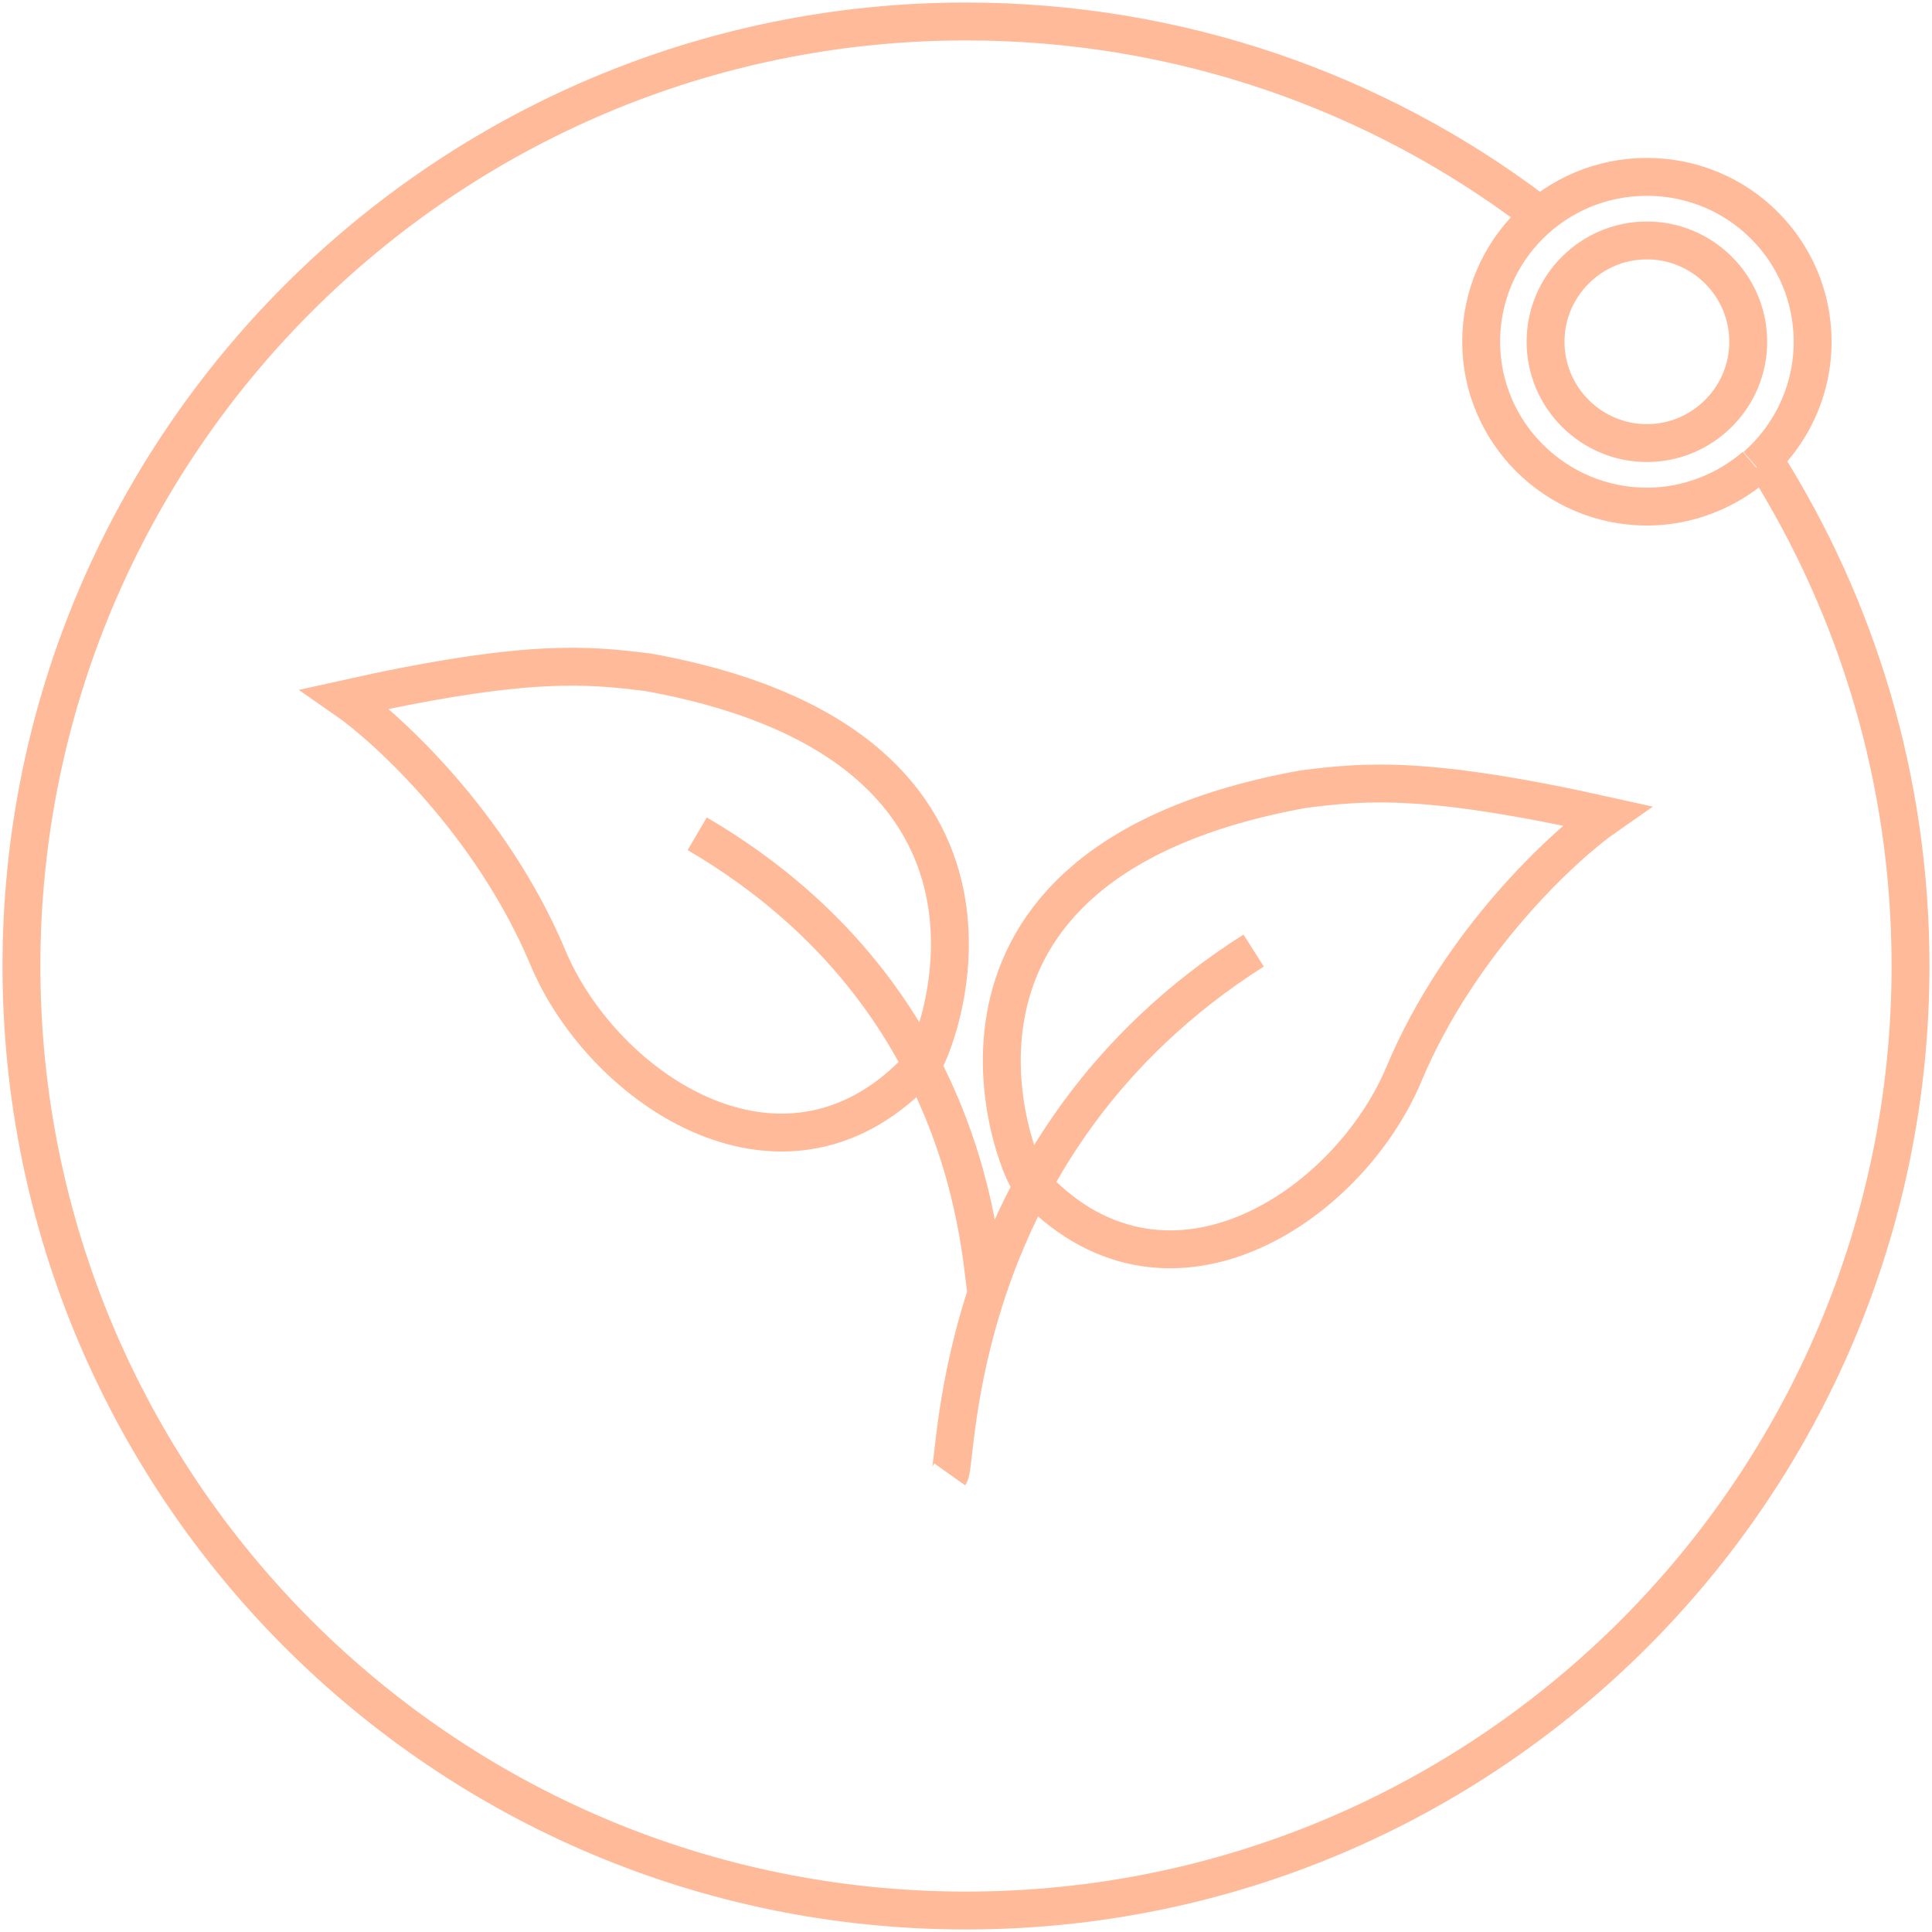 <svg xmlns="http://www.w3.org/2000/svg" fill="none" viewBox="0 0 51 51" height="51" width="51">
<g clip-path="url(#clip0_1898_37)">
<path stroke-miterlimit="10" stroke="#FFBA99" d="M46.602 12.195C49.028 16.048 50.433 20.604 50.433 25.5C50.433 39.259 39.281 50.433 25.5 50.433C11.718 50.433 0.566 39.259 0.566 25.5C0.566 11.741 11.741 0.567 25.5 0.567C31.121 0.567 36.334 2.425 40.505 5.576"></path>
<path stroke-miterlimit="10" stroke="#FFBA99" d="M26.066 34.204C25.862 33.909 26.066 26.497 18.405 22.009M25.069 38.919C25.295 38.601 25.069 30.192 33.093 25.092M46.33 12.308C45.559 12.965 44.562 13.373 43.474 13.373C41.071 13.373 39.099 11.424 39.099 9.021C39.099 6.619 41.049 4.669 43.474 4.669C45.899 4.669 47.849 6.619 47.849 9.021C47.849 10.336 47.259 11.515 46.353 12.308M24.343 28.107C24.661 27.767 28.015 19.72 17.113 17.748C15.481 17.544 13.894 17.385 9.111 18.451C10.222 19.221 12.987 21.76 14.461 25.273C15.934 28.787 20.785 32.028 24.343 28.107ZM27.177 31.189C26.859 30.849 23.505 22.803 34.407 20.831C36.039 20.627 37.626 20.468 42.409 21.533C41.298 22.304 38.533 24.843 37.059 28.356C35.586 31.869 30.735 35.111 27.177 31.189ZM46.149 9.021C46.149 10.495 44.947 11.696 43.474 11.696C42.001 11.696 40.799 10.495 40.799 9.021C40.799 7.548 42.001 6.347 43.474 6.347C44.947 6.347 46.149 7.548 46.149 9.021Z"></path>
</g>
<defs>
<clipPath id="clip0_1898_37">
<rect fill="white" height="51" width="51"></rect>
</clipPath>
</defs>
</svg>
